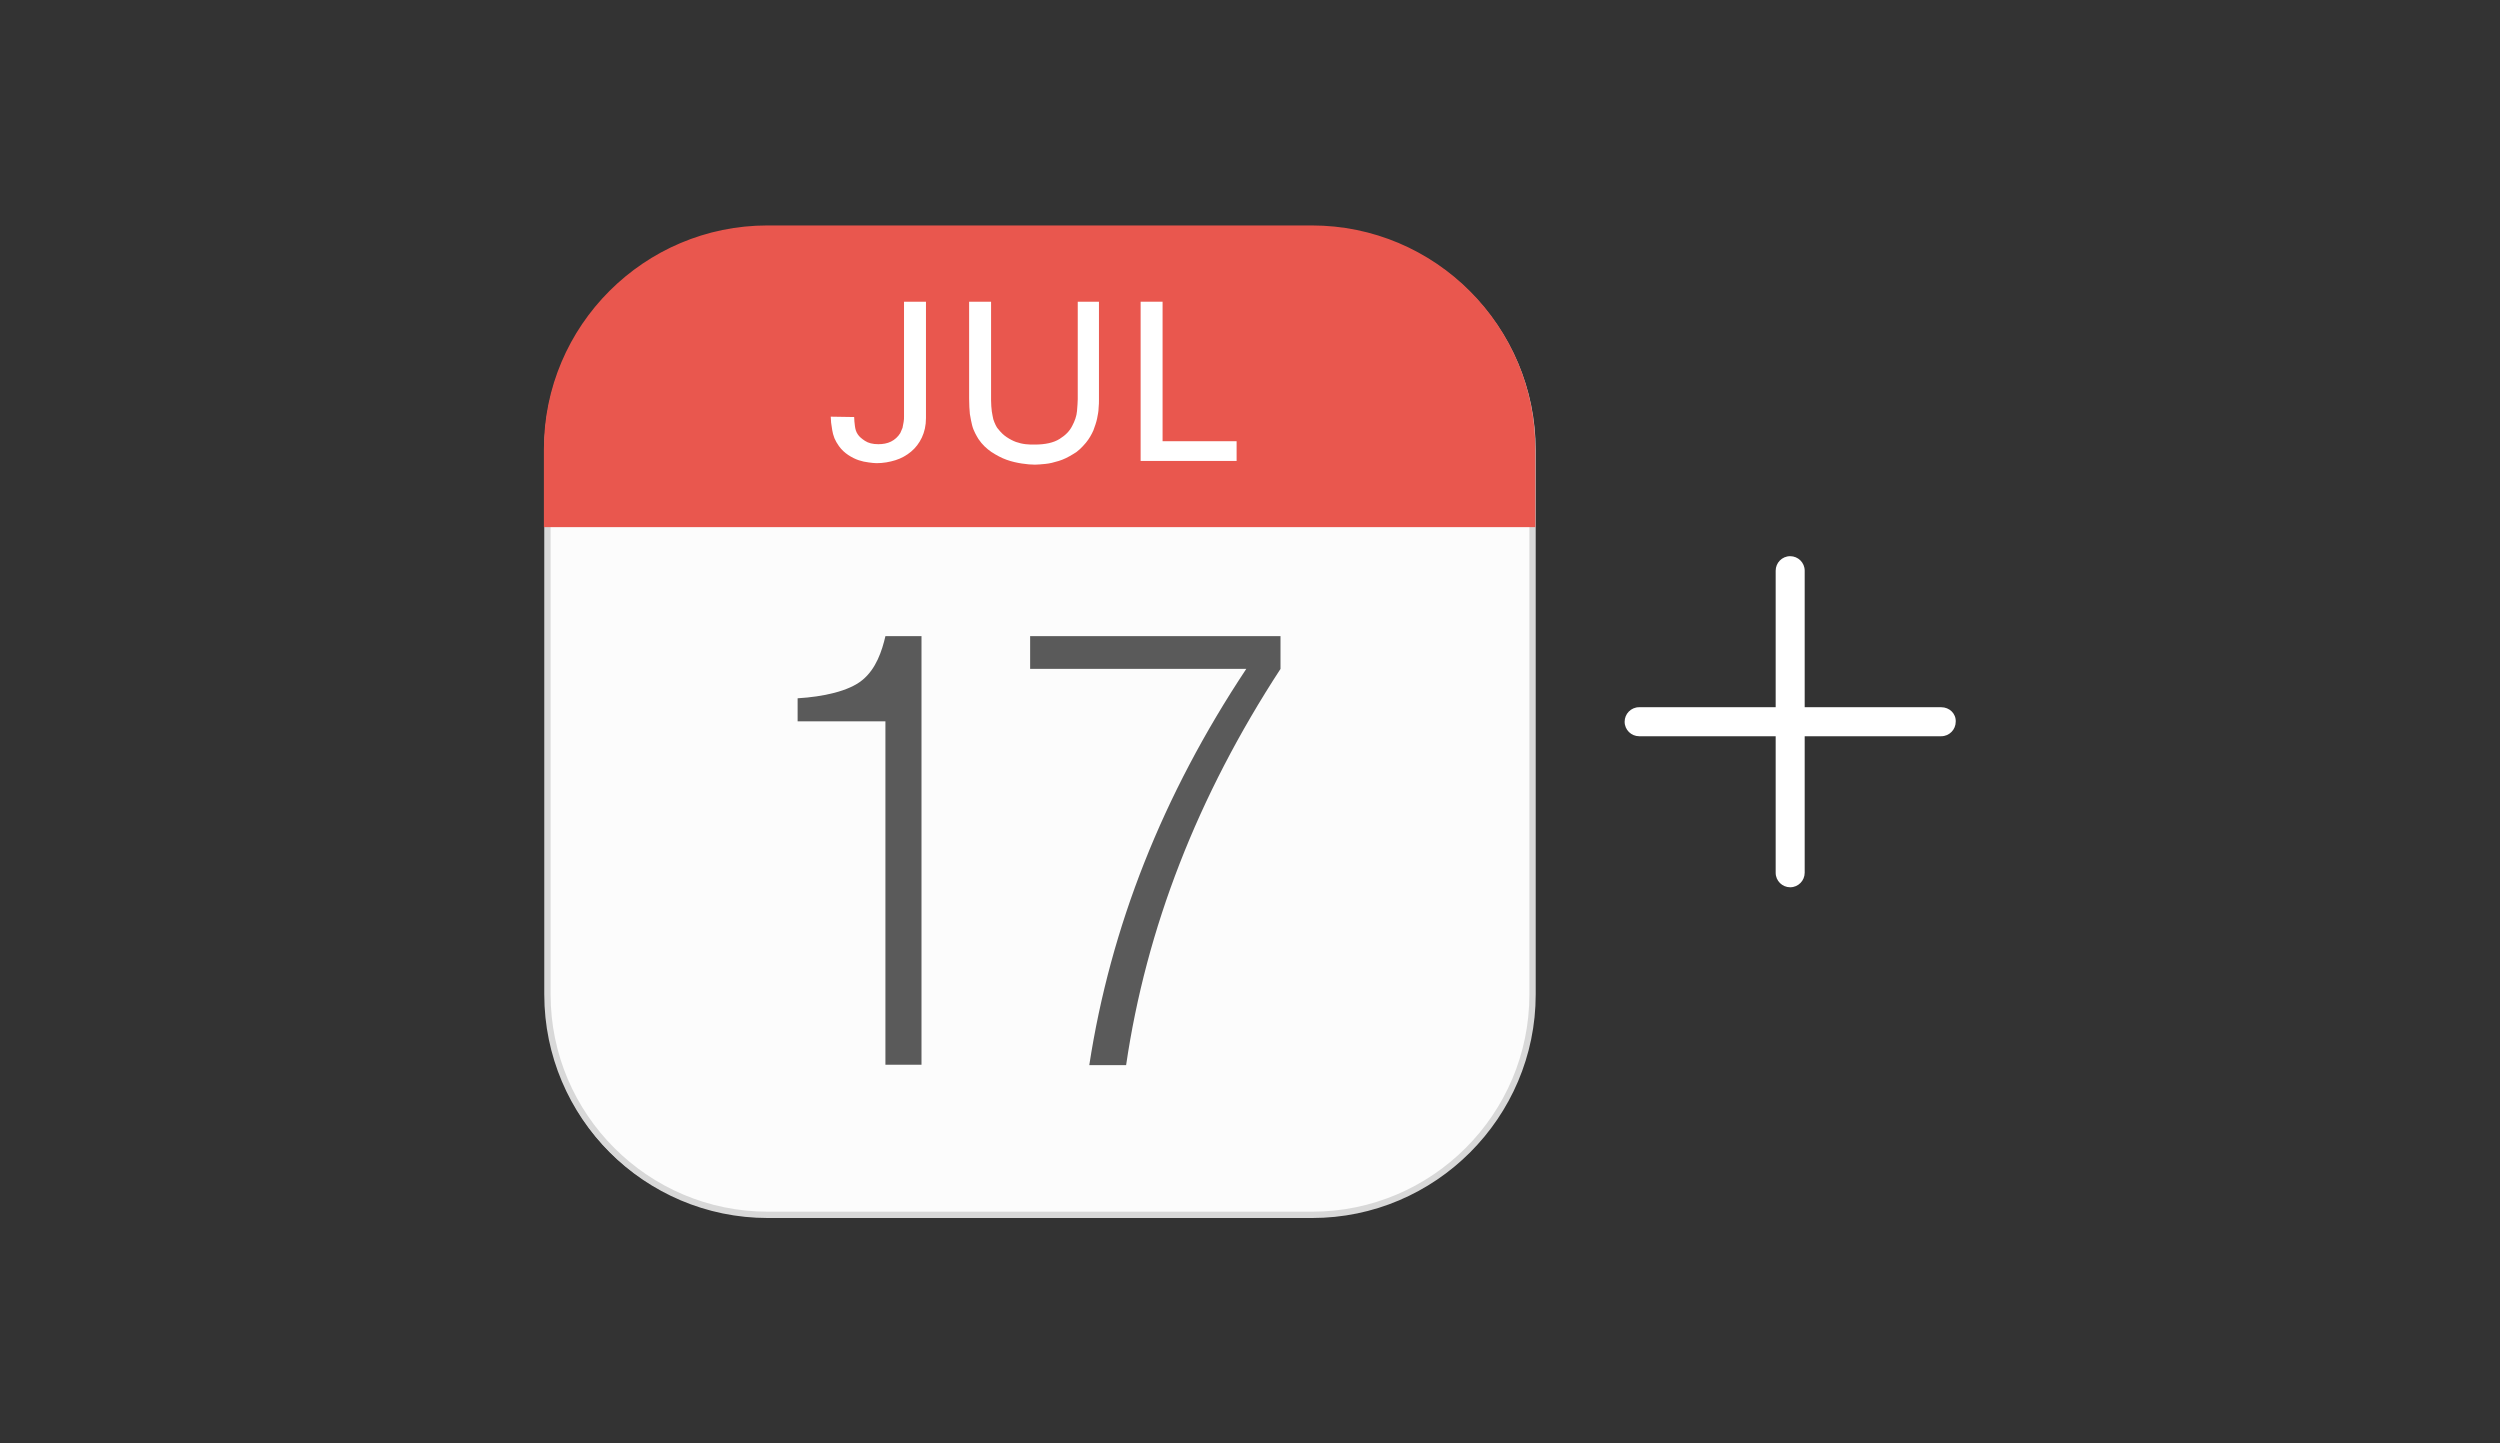 <?xml version="1.0" encoding="utf-8"?>
<!-- Generator: Adobe Illustrator 23.0.3, SVG Export Plug-In . SVG Version: 6.00 Build 0)  -->
<svg version="1.1" id="Layer_1" xmlns="http://www.w3.org/2000/svg" xmlns:xlink="http://www.w3.org/1999/xlink" x="0px" y="0px"
	 viewBox="0 0 672 388" style="enable-background:new 0 0 672 388;" xml:space="preserve">
<rect x="0" y="0" width="672" height="388" fill="#333333" stroke="none"/>
<style type="text/css">
	.st0{fill:#FCFCFC;}
	.st1{enable-background:new    ;}
	.st2{fill:#5A5A5A;}
	.st3{fill:#D8D8D8;}
	.st4{fill:#E9574E;}
	.st5{fill:#FFFFFF;}
</style>
<g>
	<g>
		<path class="st0" d="M354.3,326.5H204.6c-31.8,0-57.5-25.8-57.5-57.5V119.3c0-31.8,25.8-57.5,57.5-57.5h149.7
			c31.8,0,57.5,25.8,57.5,57.5V269C411.8,300.8,386.1,326.5,354.3,326.5z"/>
		<g class="st1">
			<path class="st2" d="M344.2,171v8.8c-22.3,34.2-36.1,69.7-41.5,106.5h-9.9c5.7-37.1,19.7-72.6,42.2-106.5h-58.1V171H344.2z"/>
			<path class="st2" d="M238,171c-0.9,3.9-2.5,8.8-6.2,11.8c-3.6,3-10.6,4.5-17.4,4.9v6.2H238v92.3h9.7V171H238z"/>
		</g>
		<path class="st3" d="M352.7,327.4H206.4c-33.2,0-60.1-27-60.1-60.1V121c0-33.2,27-60.1,60.1-60.1h146.3c33.2,0,60.1,27,60.1,60.1
			v146.3C412.8,300.4,385.8,327.4,352.7,327.4z M206.4,62.6c-32.2,0-58.4,26.2-58.4,58.4v146.3c0,32.2,26.2,58.4,58.4,58.4h146.3
			c32.2,0,58.4-26.2,58.4-58.4V121c0-32.2-26.2-58.4-58.4-58.4H206.4z"/>
		<g class="st1">
			<path class="st4" d="M411.9,140.8v-20.1c0-32.7-26.5-59.3-59.3-59.3H206.4c-32.7,0-59.3,26.5-59.3,59.3v20.1H411.9z"/>
			<path class="st4" d="M412.8,141.7H146.2v-21c0-33.2,27-60.1,60.1-60.1h146.3c33.2,0,60.1,27,60.1,60.1v21H412.8z M148,139.9h263
				v-19.2c0-32.2-26.2-58.4-58.4-58.4H206.4c-32.2,0-58.4,26.2-58.4,58.4V139.9z"/>
		</g>
		<g>
			<path class="st5" d="M229.6,112.1c0,0.7,0.1,1.6,0.2,2.4c0.1,0.8,0.3,1.6,0.8,2.3c0.4,0.6,1,1.1,1.9,1.7s2.1,0.9,3.6,0.9
				c1.2,0,2.4-0.2,3.4-0.7s1.9-1.3,2.5-2.3c0.2-0.4,0.4-0.9,0.6-1.4c0.1-0.5,0.2-1.1,0.3-1.6s0.1-1,0.1-1.5s0-0.9,0-1.2V81.1h5.9
				v31.3c0,2-0.4,3.7-1.1,5.2c-0.7,1.5-1.7,2.8-2.9,3.8s-2.6,1.8-4.2,2.3c-1.6,0.5-3.3,0.8-5.1,0.8c-0.6,0-1.3-0.1-2.1-0.2
				c-0.9-0.1-1.8-0.3-2.7-0.6c-0.9-0.3-1.9-0.8-2.8-1.4c-0.9-0.6-1.8-1.4-2.5-2.4c-0.5-0.7-0.9-1.4-1.2-2.1
				c-0.3-0.8-0.5-1.5-0.6-2.2s-0.2-1.3-0.3-2c0-0.6-0.1-1.1-0.1-1.6L229.6,112.1L229.6,112.1z"/>
			<path class="st5" d="M266.4,81.1v26.5c0,1.1,0.1,2.1,0.2,3c0.1,0.8,0.3,1.5,0.4,2.1c0.2,0.6,0.4,1.1,0.6,1.5s0.4,0.8,0.7,1.1
				c0.7,0.9,1.4,1.6,2.3,2.2s1.7,1,2.5,1.3c0.9,0.3,1.7,0.5,2.6,0.6c0.8,0.1,1.6,0.1,2.4,0.1c2.9,0,5.1-0.5,6.7-1.5s2.7-2.1,3.4-3.5
				c0.7-1.3,1.2-2.7,1.3-4c0.1-1.3,0.2-2.4,0.2-3.2V81.1h5.7v26.4c0,0.6,0,1.3-0.1,2.2c0,0.8-0.2,1.8-0.4,2.8c-0.2,1-0.6,2.1-1,3.2
				c-0.5,1.1-1.1,2.2-2,3.3c-1.1,1.3-2.2,2.4-3.5,3.1c-1.3,0.8-2.5,1.4-3.8,1.8s-2.5,0.7-3.6,0.8c-1.1,0.1-2.1,0.2-2.8,0.2
				c-1,0-2.2-0.1-3.5-0.3c-1.3-0.2-2.7-0.5-4.1-1s-2.7-1.2-4.1-2.1c-1.3-0.9-2.5-2-3.5-3.5c-0.3-0.5-0.6-1-0.9-1.6s-0.6-1.3-0.8-2.1
				c-0.2-0.8-0.4-1.8-0.6-3c-0.1-1.1-0.2-2.5-0.2-4.1V81.1H266.4z"/>
			<path class="st5" d="M306.6,81.1h5.9v37.5h19.9v5.3h-25.8V81.1z"/>
		</g>
	</g>
	<path class="st5" d="M521.8,190.1h-36.7v-36.7c0-2.2-1.8-3.9-3.9-3.9c-2.2,0-3.9,1.8-3.9,3.9v36.7h-36.7c-2.2,0-3.9,1.8-3.9,3.9
		c0,2.2,1.8,3.9,3.9,3.9h36.7v36.7c0,2.2,1.8,3.9,3.9,3.9c2.2,0,3.9-1.8,3.9-3.9v-36.7h36.7c2.2,0,3.9-1.8,3.9-3.9
		C525.8,191.8,524,190.1,521.8,190.1z"/>
</g>
</svg>
